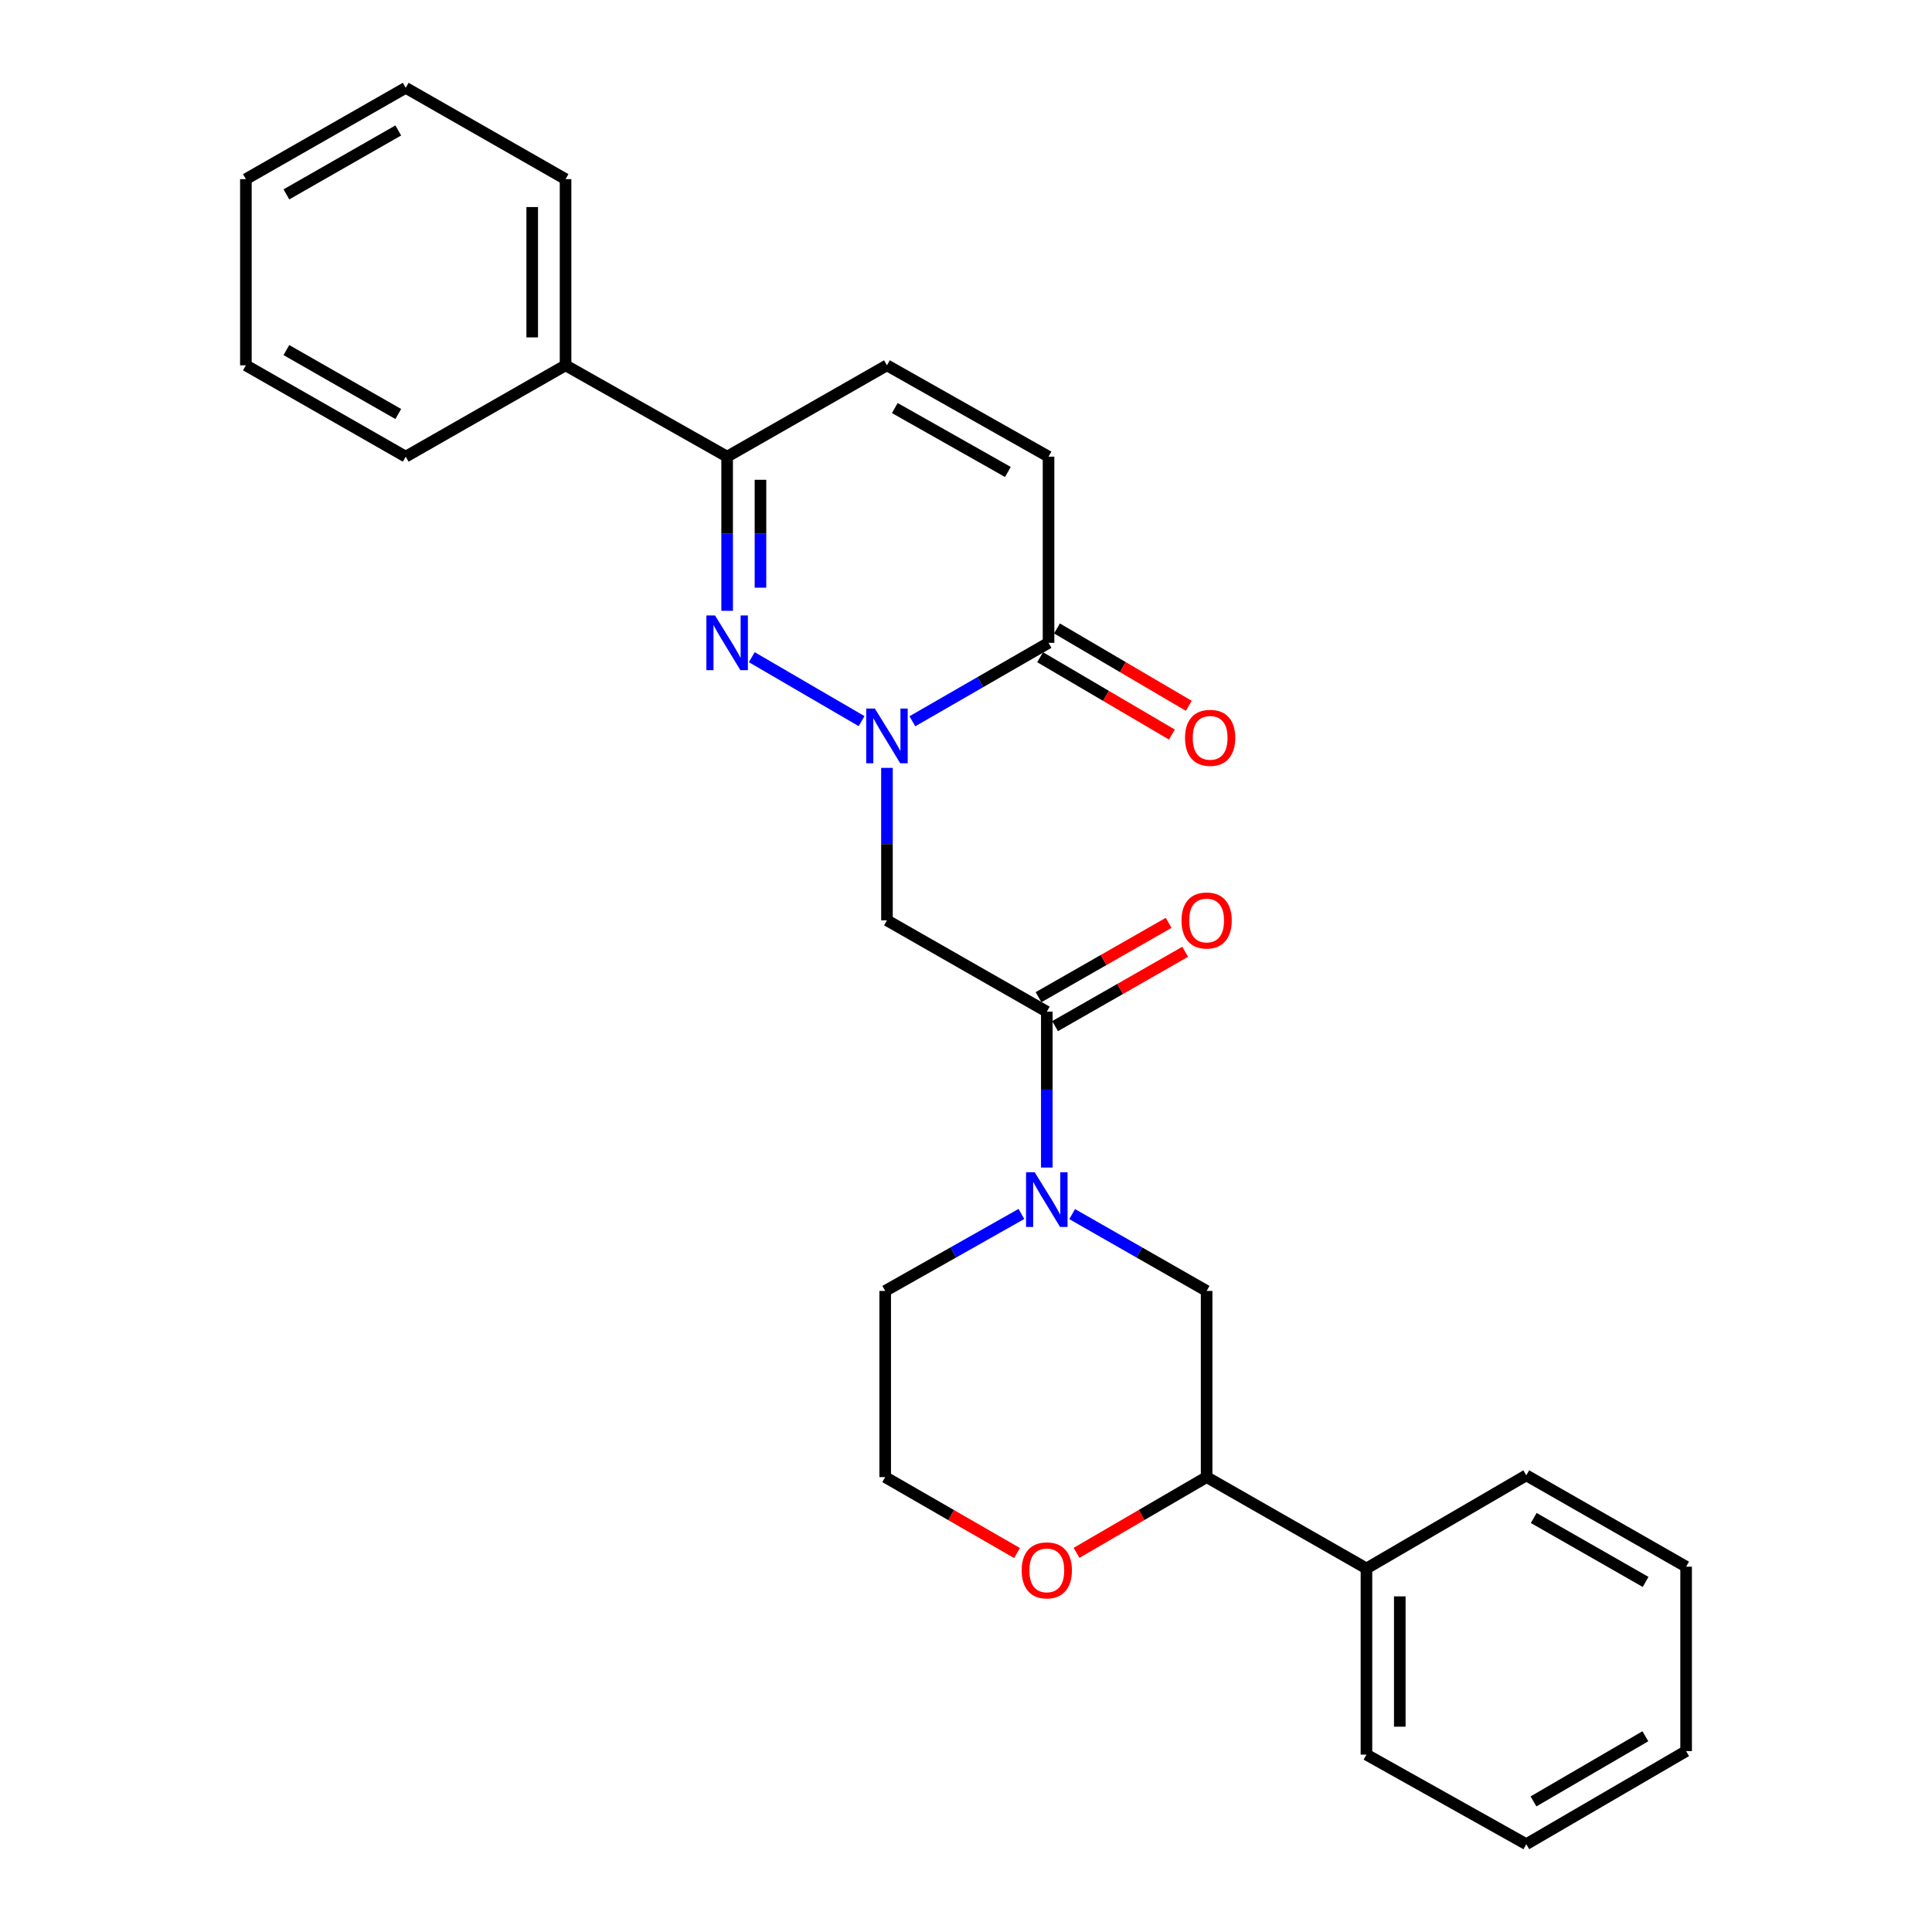<?xml version='1.0' encoding='iso-8859-1'?>
<svg version='1.1' baseProfile='full'
              xmlns='http://www.w3.org/2000/svg'
                      xmlns:rdkit='http://www.rdkit.org/xml'
                      xmlns:xlink='http://www.w3.org/1999/xlink'
                  xml:space='preserve'
width='1000px' height='1000px' viewBox='0 0 1000 1000'>
<!-- END OF HEADER -->
<rect style='opacity:1.0;fill:#FFFFFF;stroke:none' width='1000' height='1000' x='0' y='0'> </rect>
<path class='bond-0' d='M 445.955,373.258 L 389.117,340.156' style='fill:none;fill-rule:evenodd;stroke:#0000FF;stroke-width:6px;stroke-linecap:butt;stroke-linejoin:miter;stroke-opacity:1' />
<path class='bond-1' d='M 459.088,397.453 L 459.088,436.907' style='fill:none;fill-rule:evenodd;stroke:#0000FF;stroke-width:6px;stroke-linecap:butt;stroke-linejoin:miter;stroke-opacity:1' />
<path class='bond-1' d='M 459.088,436.907 L 459.088,476.362' style='fill:none;fill-rule:evenodd;stroke:#000000;stroke-width:6px;stroke-linecap:butt;stroke-linejoin:miter;stroke-opacity:1' />
<path class='bond-2' d='M 472.241,373.33 L 507.482,353.03' style='fill:none;fill-rule:evenodd;stroke:#0000FF;stroke-width:6px;stroke-linecap:butt;stroke-linejoin:miter;stroke-opacity:1' />
<path class='bond-2' d='M 507.482,353.03 L 542.724,332.729' style='fill:none;fill-rule:evenodd;stroke:#000000;stroke-width:6px;stroke-linecap:butt;stroke-linejoin:miter;stroke-opacity:1' />
<path class='bond-3' d='M 376.363,316.16 L 376.363,276.262' style='fill:none;fill-rule:evenodd;stroke:#0000FF;stroke-width:6px;stroke-linecap:butt;stroke-linejoin:miter;stroke-opacity:1' />
<path class='bond-3' d='M 376.363,276.262 L 376.363,236.364' style='fill:none;fill-rule:evenodd;stroke:#000000;stroke-width:6px;stroke-linecap:butt;stroke-linejoin:miter;stroke-opacity:1' />
<path class='bond-3' d='M 393.618,304.191 L 393.618,276.262' style='fill:none;fill-rule:evenodd;stroke:#0000FF;stroke-width:6px;stroke-linecap:butt;stroke-linejoin:miter;stroke-opacity:1' />
<path class='bond-3' d='M 393.618,276.262 L 393.618,248.333' style='fill:none;fill-rule:evenodd;stroke:#000000;stroke-width:6px;stroke-linecap:butt;stroke-linejoin:miter;stroke-opacity:1' />
<path class='bond-4' d='M 459.088,476.362 L 541.823,523.638' style='fill:none;fill-rule:evenodd;stroke:#000000;stroke-width:6px;stroke-linecap:butt;stroke-linejoin:miter;stroke-opacity:1' />
<path class='bond-5' d='M 541.823,523.638 L 541.823,563.98' style='fill:none;fill-rule:evenodd;stroke:#000000;stroke-width:6px;stroke-linecap:butt;stroke-linejoin:miter;stroke-opacity:1' />
<path class='bond-5' d='M 541.823,563.98 L 541.823,604.322' style='fill:none;fill-rule:evenodd;stroke:#0000FF;stroke-width:6px;stroke-linecap:butt;stroke-linejoin:miter;stroke-opacity:1' />
<path class='bond-6' d='M 546.103,531.129 L 579.775,511.886' style='fill:none;fill-rule:evenodd;stroke:#000000;stroke-width:6px;stroke-linecap:butt;stroke-linejoin:miter;stroke-opacity:1' />
<path class='bond-6' d='M 579.775,511.886 L 613.446,492.643' style='fill:none;fill-rule:evenodd;stroke:#FF0000;stroke-width:6px;stroke-linecap:butt;stroke-linejoin:miter;stroke-opacity:1' />
<path class='bond-6' d='M 537.542,516.148 L 571.213,496.905' style='fill:none;fill-rule:evenodd;stroke:#000000;stroke-width:6px;stroke-linecap:butt;stroke-linejoin:miter;stroke-opacity:1' />
<path class='bond-6' d='M 571.213,496.905 L 604.885,477.662' style='fill:none;fill-rule:evenodd;stroke:#FF0000;stroke-width:6px;stroke-linecap:butt;stroke-linejoin:miter;stroke-opacity:1' />
<path class='bond-7' d='M 554.944,628.412 L 589.746,648.297' style='fill:none;fill-rule:evenodd;stroke:#0000FF;stroke-width:6px;stroke-linecap:butt;stroke-linejoin:miter;stroke-opacity:1' />
<path class='bond-7' d='M 589.746,648.297 L 624.547,668.182' style='fill:none;fill-rule:evenodd;stroke:#000000;stroke-width:6px;stroke-linecap:butt;stroke-linejoin:miter;stroke-opacity:1' />
<path class='bond-8' d='M 528.681,628.341 L 493.429,648.261' style='fill:none;fill-rule:evenodd;stroke:#0000FF;stroke-width:6px;stroke-linecap:butt;stroke-linejoin:miter;stroke-opacity:1' />
<path class='bond-8' d='M 493.429,648.261 L 458.177,668.182' style='fill:none;fill-rule:evenodd;stroke:#000000;stroke-width:6px;stroke-linecap:butt;stroke-linejoin:miter;stroke-opacity:1' />
<path class='bond-9' d='M 542.724,332.729 L 542.724,236.364' style='fill:none;fill-rule:evenodd;stroke:#000000;stroke-width:6px;stroke-linecap:butt;stroke-linejoin:miter;stroke-opacity:1' />
<path class='bond-10' d='M 538.357,340.17 L 572.467,360.188' style='fill:none;fill-rule:evenodd;stroke:#000000;stroke-width:6px;stroke-linecap:butt;stroke-linejoin:miter;stroke-opacity:1' />
<path class='bond-10' d='M 572.467,360.188 L 606.577,380.206' style='fill:none;fill-rule:evenodd;stroke:#FF0000;stroke-width:6px;stroke-linecap:butt;stroke-linejoin:miter;stroke-opacity:1' />
<path class='bond-10' d='M 547.09,325.289 L 581.2,345.307' style='fill:none;fill-rule:evenodd;stroke:#000000;stroke-width:6px;stroke-linecap:butt;stroke-linejoin:miter;stroke-opacity:1' />
<path class='bond-10' d='M 581.2,345.307 L 615.311,365.325' style='fill:none;fill-rule:evenodd;stroke:#FF0000;stroke-width:6px;stroke-linecap:butt;stroke-linejoin:miter;stroke-opacity:1' />
<path class='bond-11' d='M 376.363,236.364 L 292.728,189.087' style='fill:none;fill-rule:evenodd;stroke:#000000;stroke-width:6px;stroke-linecap:butt;stroke-linejoin:miter;stroke-opacity:1' />
<path class='bond-12' d='M 376.363,236.364 L 459.088,189.087' style='fill:none;fill-rule:evenodd;stroke:#000000;stroke-width:6px;stroke-linecap:butt;stroke-linejoin:miter;stroke-opacity:1' />
<path class='bond-13' d='M 542.724,236.364 L 459.088,189.087' style='fill:none;fill-rule:evenodd;stroke:#000000;stroke-width:6px;stroke-linecap:butt;stroke-linejoin:miter;stroke-opacity:1' />
<path class='bond-13' d='M 521.688,244.293 L 463.143,211.199' style='fill:none;fill-rule:evenodd;stroke:#000000;stroke-width:6px;stroke-linecap:butt;stroke-linejoin:miter;stroke-opacity:1' />
<path class='bond-14' d='M 624.547,668.182 L 624.547,764.547' style='fill:none;fill-rule:evenodd;stroke:#000000;stroke-width:6px;stroke-linecap:butt;stroke-linejoin:miter;stroke-opacity:1' />
<path class='bond-15' d='M 624.547,764.547 L 707.272,811.824' style='fill:none;fill-rule:evenodd;stroke:#000000;stroke-width:6px;stroke-linecap:butt;stroke-linejoin:miter;stroke-opacity:1' />
<path class='bond-16' d='M 624.547,764.547 L 590.882,784.157' style='fill:none;fill-rule:evenodd;stroke:#000000;stroke-width:6px;stroke-linecap:butt;stroke-linejoin:miter;stroke-opacity:1' />
<path class='bond-16' d='M 590.882,784.157 L 557.216,803.768' style='fill:none;fill-rule:evenodd;stroke:#FF0000;stroke-width:6px;stroke-linecap:butt;stroke-linejoin:miter;stroke-opacity:1' />
<path class='bond-17' d='M 526.409,803.855 L 492.293,784.201' style='fill:none;fill-rule:evenodd;stroke:#FF0000;stroke-width:6px;stroke-linecap:butt;stroke-linejoin:miter;stroke-opacity:1' />
<path class='bond-17' d='M 492.293,784.201 L 458.177,764.547' style='fill:none;fill-rule:evenodd;stroke:#000000;stroke-width:6px;stroke-linecap:butt;stroke-linejoin:miter;stroke-opacity:1' />
<path class='bond-18' d='M 292.728,189.087 L 292.728,92.722' style='fill:none;fill-rule:evenodd;stroke:#000000;stroke-width:6px;stroke-linecap:butt;stroke-linejoin:miter;stroke-opacity:1' />
<path class='bond-18' d='M 275.474,174.632 L 275.474,107.177' style='fill:none;fill-rule:evenodd;stroke:#000000;stroke-width:6px;stroke-linecap:butt;stroke-linejoin:miter;stroke-opacity:1' />
<path class='bond-19' d='M 292.728,189.087 L 209.994,236.364' style='fill:none;fill-rule:evenodd;stroke:#000000;stroke-width:6px;stroke-linecap:butt;stroke-linejoin:miter;stroke-opacity:1' />
<path class='bond-20' d='M 707.272,811.824 L 707.272,908.189' style='fill:none;fill-rule:evenodd;stroke:#000000;stroke-width:6px;stroke-linecap:butt;stroke-linejoin:miter;stroke-opacity:1' />
<path class='bond-20' d='M 724.526,826.278 L 724.526,893.734' style='fill:none;fill-rule:evenodd;stroke:#000000;stroke-width:6px;stroke-linecap:butt;stroke-linejoin:miter;stroke-opacity:1' />
<path class='bond-21' d='M 707.272,811.824 L 790.006,763.636' style='fill:none;fill-rule:evenodd;stroke:#000000;stroke-width:6px;stroke-linecap:butt;stroke-linejoin:miter;stroke-opacity:1' />
<path class='bond-22' d='M 458.177,668.182 L 458.177,764.547' style='fill:none;fill-rule:evenodd;stroke:#000000;stroke-width:6px;stroke-linecap:butt;stroke-linejoin:miter;stroke-opacity:1' />
<path class='bond-23' d='M 292.728,92.722 L 209.994,45.455' style='fill:none;fill-rule:evenodd;stroke:#000000;stroke-width:6px;stroke-linecap:butt;stroke-linejoin:miter;stroke-opacity:1' />
<path class='bond-24' d='M 209.994,236.364 L 127.269,189.087' style='fill:none;fill-rule:evenodd;stroke:#000000;stroke-width:6px;stroke-linecap:butt;stroke-linejoin:miter;stroke-opacity:1' />
<path class='bond-24' d='M 206.146,214.292 L 148.239,181.198' style='fill:none;fill-rule:evenodd;stroke:#000000;stroke-width:6px;stroke-linecap:butt;stroke-linejoin:miter;stroke-opacity:1' />
<path class='bond-25' d='M 707.272,908.189 L 790.006,954.545' style='fill:none;fill-rule:evenodd;stroke:#000000;stroke-width:6px;stroke-linecap:butt;stroke-linejoin:miter;stroke-opacity:1' />
<path class='bond-26' d='M 790.006,763.636 L 872.731,810.913' style='fill:none;fill-rule:evenodd;stroke:#000000;stroke-width:6px;stroke-linecap:butt;stroke-linejoin:miter;stroke-opacity:1' />
<path class='bond-26' d='M 793.854,785.708 L 851.761,818.802' style='fill:none;fill-rule:evenodd;stroke:#000000;stroke-width:6px;stroke-linecap:butt;stroke-linejoin:miter;stroke-opacity:1' />
<path class='bond-27' d='M 127.269,189.087 L 127.269,92.722' style='fill:none;fill-rule:evenodd;stroke:#000000;stroke-width:6px;stroke-linecap:butt;stroke-linejoin:miter;stroke-opacity:1' />
<path class='bond-28' d='M 790.006,954.545 L 872.731,906.368' style='fill:none;fill-rule:evenodd;stroke:#000000;stroke-width:6px;stroke-linecap:butt;stroke-linejoin:miter;stroke-opacity:1' />
<path class='bond-28' d='M 793.732,932.409 L 851.639,898.684' style='fill:none;fill-rule:evenodd;stroke:#000000;stroke-width:6px;stroke-linecap:butt;stroke-linejoin:miter;stroke-opacity:1' />
<path class='bond-29' d='M 872.731,810.913 L 872.731,906.368' style='fill:none;fill-rule:evenodd;stroke:#000000;stroke-width:6px;stroke-linecap:butt;stroke-linejoin:miter;stroke-opacity:1' />
<path class='bond-30' d='M 209.994,45.455 L 127.269,92.722' style='fill:none;fill-rule:evenodd;stroke:#000000;stroke-width:6px;stroke-linecap:butt;stroke-linejoin:miter;stroke-opacity:1' />
<path class='bond-30' d='M 206.145,67.526 L 148.237,100.613' style='fill:none;fill-rule:evenodd;stroke:#000000;stroke-width:6px;stroke-linecap:butt;stroke-linejoin:miter;stroke-opacity:1' />
<path  class='atom-0' d='M 452.828 366.747
L 462.108 381.747
Q 463.028 383.227, 464.508 385.907
Q 465.988 388.587, 466.068 388.747
L 466.068 366.747
L 469.828 366.747
L 469.828 395.067
L 465.948 395.067
L 455.988 378.667
Q 454.828 376.747, 453.588 374.547
Q 452.388 372.347, 452.028 371.667
L 452.028 395.067
L 448.348 395.067
L 448.348 366.747
L 452.828 366.747
' fill='#0000FF'/>
<path  class='atom-1' d='M 370.103 318.569
L 379.383 333.569
Q 380.303 335.049, 381.783 337.729
Q 383.263 340.409, 383.343 340.569
L 383.343 318.569
L 387.103 318.569
L 387.103 346.889
L 383.223 346.889
L 373.263 330.489
Q 372.103 328.569, 370.863 326.369
Q 369.663 324.169, 369.303 323.489
L 369.303 346.889
L 365.623 346.889
L 365.623 318.569
L 370.103 318.569
' fill='#0000FF'/>
<path  class='atom-4' d='M 535.563 606.754
L 544.843 621.754
Q 545.763 623.234, 547.243 625.914
Q 548.723 628.594, 548.803 628.754
L 548.803 606.754
L 552.563 606.754
L 552.563 635.074
L 548.683 635.074
L 538.723 618.674
Q 537.563 616.754, 536.323 614.554
Q 535.123 612.354, 534.763 611.674
L 534.763 635.074
L 531.083 635.074
L 531.083 606.754
L 535.563 606.754
' fill='#0000FF'/>
<path  class='atom-11' d='M 528.823 812.814
Q 528.823 806.014, 532.183 802.214
Q 535.543 798.414, 541.823 798.414
Q 548.103 798.414, 551.463 802.214
Q 554.823 806.014, 554.823 812.814
Q 554.823 819.694, 551.423 823.614
Q 548.023 827.494, 541.823 827.494
Q 535.583 827.494, 532.183 823.614
Q 528.823 819.734, 528.823 812.814
M 541.823 824.294
Q 546.143 824.294, 548.463 821.414
Q 550.823 818.494, 550.823 812.814
Q 550.823 807.254, 548.463 804.454
Q 546.143 801.614, 541.823 801.614
Q 537.503 801.614, 535.143 804.414
Q 532.823 807.214, 532.823 812.814
Q 532.823 818.534, 535.143 821.414
Q 537.503 824.294, 541.823 824.294
' fill='#FF0000'/>
<path  class='atom-12' d='M 611.547 476.442
Q 611.547 469.642, 614.907 465.842
Q 618.267 462.042, 624.547 462.042
Q 630.827 462.042, 634.187 465.842
Q 637.547 469.642, 637.547 476.442
Q 637.547 483.322, 634.147 487.242
Q 630.747 491.122, 624.547 491.122
Q 618.307 491.122, 614.907 487.242
Q 611.547 483.362, 611.547 476.442
M 624.547 487.922
Q 628.867 487.922, 631.187 485.042
Q 633.547 482.122, 633.547 476.442
Q 633.547 470.882, 631.187 468.082
Q 628.867 465.242, 624.547 465.242
Q 620.227 465.242, 617.867 468.042
Q 615.547 470.842, 615.547 476.442
Q 615.547 482.162, 617.867 485.042
Q 620.227 487.922, 624.547 487.922
' fill='#FF0000'/>
<path  class='atom-13' d='M 613.369 381.898
Q 613.369 375.098, 616.729 371.298
Q 620.089 367.498, 626.369 367.498
Q 632.649 367.498, 636.009 371.298
Q 639.369 375.098, 639.369 381.898
Q 639.369 388.778, 635.969 392.698
Q 632.569 396.578, 626.369 396.578
Q 620.129 396.578, 616.729 392.698
Q 613.369 388.818, 613.369 381.898
M 626.369 393.378
Q 630.689 393.378, 633.009 390.498
Q 635.369 387.578, 635.369 381.898
Q 635.369 376.338, 633.009 373.538
Q 630.689 370.698, 626.369 370.698
Q 622.049 370.698, 619.689 373.498
Q 617.369 376.298, 617.369 381.898
Q 617.369 387.618, 619.689 390.498
Q 622.049 393.378, 626.369 393.378
' fill='#FF0000'/>
</svg>

